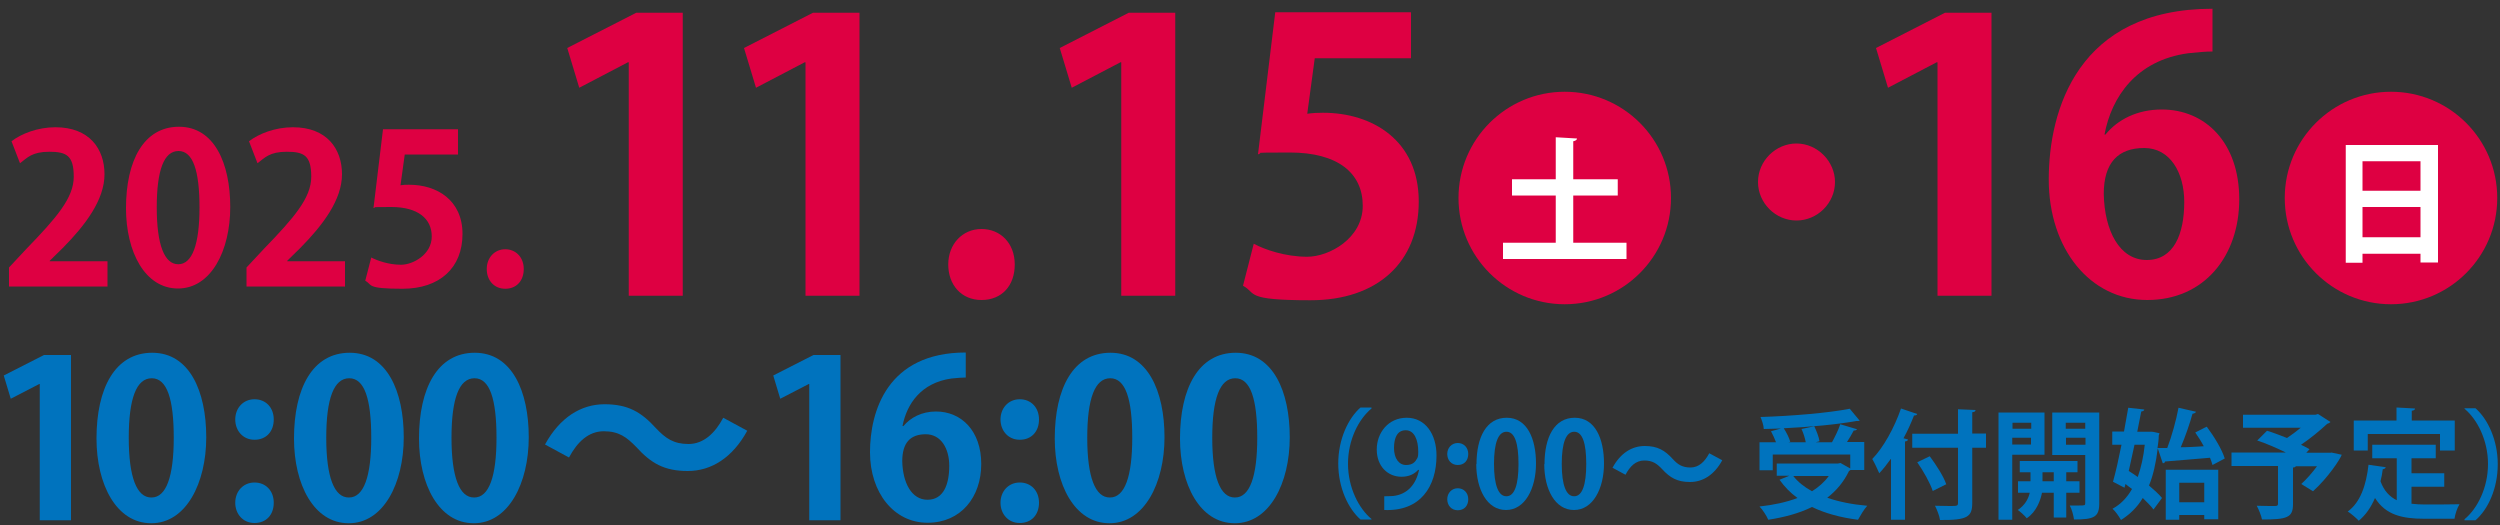 <?xml version="1.0" encoding="UTF-8"?>
<svg id="_レイヤー_1" xmlns="http://www.w3.org/2000/svg" version="1.1" viewBox="0 0 1000 210">
  <rect x="0" y="0" width="1000" height="210" fill="#333333" stroke="none"/>
  <!-- Generator: Adobe Illustrator 29.4.0, SVG Export Plug-In . SVG Version: 2.1.0 Build 152)  -->
  <defs>
    <style>
      .st0 {
        fill: #fff;
      }

      .st1 {
        isolation: isolate;
      }

      .st2 {
        fill: #de0042;
      }

      .st3 {
        fill: #0073be;
      }
    </style>
  </defs>
  <circle class="st2" cx="956.4" cy="79.2" r="42.5"/>
  <circle class="st2" cx="625.9" cy="79.2" r="42.5"/>
  <g class="st1">
    <g class="st1">
      <path class="st2" d="M251.5,118.4V24.9h-.3l-19.5,10.2-4.8-15.9,27.6-14.1h18.6v113.2h-21.6Z"/>
      <path class="st2" d="M322.2,118.4V24.9h-.3l-19.5,10.2-4.8-15.9,27.6-14.1h18.6v113.2h-21.6Z"/>
      <path class="st2" d="M379.3,105.8c0-8.2,5.7-14.2,13.3-14.2s13.3,5.7,13.3,14.2-5.2,14.2-13.3,14.2-13.3-6.1-13.3-14.2Z"/>
      <path class="st2" d="M448.5,118.4V24.9h-.3l-19.5,10.2-4.8-15.9,27.6-14.1h18.6v113.2h-21.6Z"/>
      <path class="st2" d="M564.4,5v18.3h-38.5l-3,22.2c2.1-.3,3.9-.4,6.3-.4,19.8,0,38.3,11.1,38.3,35.5s-16.6,39.5-43.3,39.5-21.4-2.8-27-5.8l4.3-16.8c4.5,2.4,12.7,5.2,21.4,5.2s22.2-7.3,22.2-20.4-10-21.3-29.2-21.3-9,.3-12.7.7l6.9-56.8h54.2Z"/>
    </g>
  </g>
  <g class="st1">
    <g class="st1">
      <path class="st2" d="M734,72.8c0,8.4-7,15.4-15.4,15.4s-15.4-7-15.4-15.4,7-15.4,15.4-15.4,15.4,7.2,15.4,15.4Z"/>
      <path class="st2" d="M775,118.4V24.9h-.3l-19.5,10.2-4.8-15.9,27.6-14.1h18.6v113.2h-21.6Z"/>
      <path class="st2" d="M842.2,53.8c4.9-6,12.7-10,22.5-10,17.5,0,31,13.3,31,35.9s-13.9,40.3-36.8,40.3-39.4-20.5-39.4-48.2S831.1,3.5,885,3.5v17.1c-2.8,0-6,.3-9.7.7-20.8,2.8-30.7,17.5-33.5,32.5h.4ZM873.7,80.8c0-11.8-5.7-21.6-16-21.6s-16.2,5.7-16.2,18.4c.3,14.7,6.3,26.4,17.2,26.4s15-10.5,15-23.2Z"/>
    </g>
  </g>
  <g class="st1">
    <g class="st1">
      <path class="st2" d="M42.9,114.6H3.6v-7.6l7-7.5c11.9-12.3,18.9-20.3,18.9-28.8s-2.9-10-9.8-10-8.8,2.4-11.7,4.6l-3.4-8.8c3.9-3,10.4-5.6,17.6-5.6,13.5,0,19.6,8.6,19.6,18.8s-7.6,20.3-16.7,29.5l-5.2,5.1v.2h23.1v10.2Z"/>
      <path class="st2" d="M50.4,83.3c0-19.1,7.1-32.6,21.2-32.6s20.5,14.6,20.5,32.1-7.7,32.6-20.9,32.6-20.8-14.6-20.8-32.1ZM71.3,105.7c5.6,0,8.5-8,8.5-22.7s-2.6-22.6-8.4-22.6-8.7,7.6-8.7,22.6,3.1,22.7,8.6,22.7h0Z"/>
      <path class="st2" d="M137.9,114.6h-39.3v-7.6l7-7.5c11.9-12.3,18.9-20.3,18.9-28.8s-2.9-10-9.8-10-8.8,2.4-11.7,4.6l-3.4-8.8c3.9-3,10.4-5.6,17.6-5.6,13.5,0,19.6,8.6,19.6,18.8s-7.6,20.3-16.7,29.5l-5.2,5.1v.2h23.1v10.2Z"/>
      <path class="st2" d="M183.2,51.7v10.1h-21.3l-1.7,12.3c1.2-.2,2.2-.2,3.5-.2,11,0,21.3,6.1,21.3,19.7s-9.2,21.9-24,21.9-11.9-1.6-14.9-3.2l2.4-9.3c2.5,1.3,7.1,2.9,11.9,2.9s12.3-4.1,12.3-11.3-5.6-11.8-16.2-11.8-5,.2-7.1.4l3.8-31.5h30.1Z"/>
      <path class="st2" d="M194.7,107.6c0-4.6,3.2-7.9,7.4-7.9s7.4,3.2,7.4,7.9-2.9,7.9-7.4,7.9-7.4-3.4-7.4-7.9Z"/>
    </g>
  </g>
  <g class="st1">
    <g class="st1">
      <path class="st0" d="M629.2,97.1h21.4v6.5h-49.4v-6.5h21.1v-18.9h-17.5v-6.5h17.5v-16.8l8.5.5c0,.5-.5.9-1.5,1.1v15.2h17.8v6.5h-17.8v18.9Z"/>
    </g>
  </g>
  <g class="st1">
    <g class="st1">
      <path class="st0" d="M938.3,58h36.9v47h-7v-3.5h-23.2v3.6h-6.7v-47ZM968.2,64.5h-23.2v11.8h23.2v-11.8ZM945,94.9h23.2v-12.1h-23.2v12.1Z"/>
    </g>
  </g>
  <g class="st1">
    <g class="st1">
      <g class="st1">
        <path class="st3" d="M15.9,208.2v-54.6h-.2l-11.4,5.9-2.8-9.3,16.1-8.2h10.8v66.1h-12.6Z"/>
      </g>
    </g>
    <g class="st1">
      <g class="st1">
        <path class="st3" d="M38.6,175.4c0-20.1,7.4-34.3,22.3-34.3s21.6,15.4,21.6,33.8-8.1,34.4-22,34.4-21.9-15.4-21.9-33.9ZM60.6,199c5.9,0,8.9-8.4,8.9-23.9s-2.7-23.8-8.8-23.8-9.2,8-9.2,23.8,3.2,23.9,9,23.9h0Z"/>
      </g>
    </g>
    <g class="st1">
      <g class="st1">
        <path class="st3" d="M94.1,167.8c0-4.6,3.2-8.1,7.7-8.1s7.7,3.3,7.7,8.1-3,8.1-7.7,8.1-7.7-3.7-7.7-8.1ZM94.1,201.1c0-4.6,3.2-8.1,7.7-8.1s7.7,3.3,7.7,8.1-3,8.1-7.7,8.1-7.7-3.7-7.7-8.1Z"/>
      </g>
    </g>
    <g class="st1">
      <g class="st1">
        <path class="st3" d="M117.6,175.4c0-20.1,7.4-34.3,22.3-34.3s21.6,15.4,21.6,33.8-8.1,34.4-22,34.4-21.9-15.4-21.9-33.9ZM139.6,199c5.9,0,8.9-8.4,8.9-23.9s-2.7-23.8-8.8-23.8-9.2,8-9.2,23.8,3.2,23.9,9,23.9h0Z"/>
        <path class="st3" d="M167.6,175.4c0-20.1,7.4-34.3,22.3-34.3s21.6,15.4,21.6,33.8-8.1,34.4-22,34.4-21.9-15.4-21.9-33.9ZM189.7,199c5.9,0,8.9-8.4,8.9-23.9s-2.7-23.8-8.8-23.8-9.2,8-9.2,23.8,3.2,23.9,9,23.9h0Z"/>
        <path class="st3" d="M298.9,172.3c-5.9,10.8-14.4,16.1-23.8,16.1s-14.7-3.1-20.6-9.6c-3.8-3.9-6.9-6.3-13-6.3s-10.6,4.3-13.9,10.5l-9.6-5.2c5.9-10.8,14.4-16.1,23.8-16.1s14.7,3.1,20.6,9.6c3.8,4,7,6.3,13,6.3s10.6-4.3,13.9-10.5l9.6,5.2Z"/>
      </g>
    </g>
    <g class="st1">
      <g class="st1">
        <path class="st3" d="M323.7,208.2v-54.6h-.2l-11.4,5.9-2.8-9.3,16.1-8.2h10.8v66.1h-12.6Z"/>
      </g>
    </g>
    <g class="st1">
      <g class="st1">
        <path class="st3" d="M361.3,170.5c2.9-3.5,7.4-5.9,13.1-5.9,10.2,0,18.1,7.8,18.1,21s-8.1,23.5-21.5,23.5-23-12-23-28.2,6.8-39.9,38.3-39.9v10c-1.7,0-3.5.2-5.7.4-12.2,1.7-17.9,10.2-19.6,19h.3ZM379.7,186.3c0-6.9-3.3-12.6-9.4-12.6s-9.4,3.3-9.4,10.8c.2,8.6,3.7,15.4,10.1,15.4s8.7-6.1,8.7-13.6Z"/>
        <path class="st3" d="M400.2,167.8c0-4.6,3.2-8.1,7.7-8.1s7.7,3.3,7.7,8.1-3,8.1-7.7,8.1-7.7-3.7-7.7-8.1ZM400.2,201.1c0-4.6,3.2-8.1,7.7-8.1s7.7,3.3,7.7,8.1-3,8.1-7.7,8.1-7.7-3.7-7.7-8.1Z"/>
        <path class="st3" d="M421.9,175.4c0-20.1,7.4-34.3,22.3-34.3s21.6,15.4,21.6,33.8-8.1,34.4-22,34.4-21.9-15.4-21.9-33.9ZM444,199c5.9,0,8.9-8.4,8.9-23.9s-2.7-23.8-8.8-23.8-9.2,8-9.2,23.8,3.2,23.9,9,23.9h0Z"/>
        <path class="st3" d="M472,175.4c0-20.1,7.4-34.3,22.3-34.3s21.6,15.4,21.6,33.8-8.1,34.4-22,34.4-21.9-15.4-21.9-33.9ZM494,199c5.9,0,8.9-8.4,8.9-23.9s-2.7-23.8-8.8-23.8-9.2,8-9.2,23.8,3.2,23.9,9,23.9h0Z"/>
      </g>
    </g>
  </g>
  <g class="st1">
    <g class="st1">
      <g class="st1">
        <path class="st3" d="M548.6,163.4c-5.2,4.3-9.4,12.6-9.4,22.1s4.3,17.9,9.4,22.1v.2h-4.4c-4.9-4.3-8.9-12.7-8.9-22.4s4-18.1,8.9-22.4h4.4v.2Z"/>
        <path class="st3" d="M567.3,187.9c-1.5,1.7-3.7,2.8-6.7,2.8-5.5,0-9.9-4.2-9.9-10.9s4.6-12.7,12-12.7,11.9,6.5,11.9,15.1c0,12.4-6.4,22.4-20.9,21.8v-5.5c1.1,0,1.8,0,3.5-.1,5.9-.6,9.3-4.9,10.4-10.4h-.1ZM557.6,179.2c0,4.2,2,6.8,4.8,6.8s3.7-1.3,4.5-2.7c.3-.5.4-1.2.4-2.6,0-4.8-1.6-8.6-5-8.6s-4.7,3-4.7,7.1Z"/>
        <path class="st3" d="M578.9,181.6c0-2.5,1.8-4.4,4.2-4.4s4.2,1.8,4.2,4.4-1.6,4.4-4.2,4.4-4.2-2-4.2-4.4ZM578.9,199.7c0-2.5,1.8-4.4,4.2-4.4s4.2,1.8,4.2,4.4-1.6,4.4-4.2,4.4-4.2-2-4.2-4.4Z"/>
        <path class="st3" d="M590.6,185.7c0-10.9,4-18.6,12.1-18.6s11.7,8.3,11.7,18.3-4.4,18.6-12,18.6-11.9-8.3-11.9-18.4ZM602.6,198.5c3.2,0,4.8-4.6,4.8-12.9s-1.5-12.9-4.8-12.9-5,4.4-5,12.9,1.8,12.9,4.9,12.9h0Z"/>
        <path class="st3" d="M617.8,185.7c0-10.9,4-18.6,12.1-18.6s11.7,8.3,11.7,18.3-4.4,18.6-12,18.6-11.9-8.3-11.9-18.4ZM629.7,198.5c3.2,0,4.8-4.6,4.8-12.9s-1.5-12.9-4.8-12.9-5,4.4-5,12.9,1.8,12.9,4.9,12.9h0Z"/>
        <path class="st3" d="M688.9,184.1c-3.2,5.9-7.8,8.7-12.9,8.7s-8-1.7-11.2-5.2c-2-2.1-3.7-3.4-7.1-3.4s-5.7,2.3-7.5,5.7l-5.2-2.8c3.2-5.9,7.8-8.7,12.9-8.7s8,1.7,11.2,5.2c2,2.2,3.8,3.4,7.1,3.4s5.7-2.3,7.5-5.7l5.2,2.8Z"/>
        <path class="st3" d="M740.1,188.1c-.1.1-.3.2-.5.3-2.1,4.4-5.1,7.9-8.7,10.7,4.6,1.6,10.1,2.7,16,3.2-1.3,1.4-2.8,4-3.7,5.6-7.1-.9-13.2-2.6-18.4-5.1-5.1,2.5-11,4.1-17.5,5.1-.6-1.5-2.3-4.1-3.5-5.3,5.5-.6,10.7-1.7,15.2-3.4-2.8-2-5.2-4.5-7.2-7.3l3.9-1.6h-5v-4.9h24.5l1-.2,3.9,2.2v-5.6h-31v6.3h-5.3v-11.2h6.6c-.5-1.4-1.3-3.1-2-4.4l4-1.1c-2.3,0-4.6.2-6.9.2,0-1.4-.8-3.6-1.3-4.8,12.6-.4,27-1.6,35.7-3.3l4,4.8c-.2,0-.4.1-.7.1s-.4,0-.7,0c-7.7,1.4-18.5,2.4-29,2.9,1.1,1.7,2.2,3.9,2.6,5.4l-.7.2h6.9c-.3-1.6-.9-3.6-1.7-5.3l5.1-1.1c.9,1.9,1.9,4.4,2.1,6l-1.5.4h6.5c1.2-2.2,2.6-5,3.3-7.2l6.7,2c-.2.4-.7.5-1.3.5-.7,1.4-1.7,3-2.7,4.6h6.9v11.2h-5.6ZM717.3,190.4c1.9,2.4,4.4,4.4,7.5,6.1,2.7-1.7,5-3.7,6.7-6.1h-14.2Z"/>
        <path class="st3" d="M756.3,183.6c-1.5,2.1-3,4-4.6,5.7-.6-1.4-2-4.4-2.8-5.7,4.4-4.5,8.8-12.4,11.5-20.2l6.5,2.2c-.1.4-.6.6-1.3.6-1.2,3.1-2.6,6.2-4.2,9.1l1.8.5c0,.4-.5.7-1.2.8v31.3h-5.6v-24.3ZM794.4,173.5v5.6h-5.5v22c0,5.6-1.8,7-12.9,6.9-.2-1.6-1.2-4.1-2-5.7,2.1,0,4.3.1,5.8.1,3.1,0,3.4,0,3.4-1.3v-22h-18.3v-5.6h18.3v-9.8l7,.3c0,.5-.3.8-1.3.9v8.5h5.5ZM773.1,196.4c-1-3.1-3.7-7.9-6.2-11.5l5-2.4c2.6,3.5,5.5,8,6.6,11.2l-5.4,2.7Z"/>
        <path class="st3" d="M817.8,181.9h-12.9v26h-5.5v-42.9h18.4v16.9ZM812.5,169.1h-7.5v2.4h7.5v-2.4ZM804.9,177.8h7.5v-2.7h-7.5v2.7ZM831.8,197.1h-5.3v9.9h-5v-9.9h-4.7c-.6,3-2.2,7.6-6.1,10.2-.8-1-2.5-2.6-3.6-3.3,2.9-1.9,4.3-4.6,4.8-6.9h-4.7v-4.6h5v-3.6h-4.3v-4.5h23.1v4.5h-4.5v3.6h5.3v4.6ZM817,192.5h4.5v-3.6h-4.5v3.6ZM839.7,165v36.3c0,5.5-2,6.5-10.1,6.5-.2-1.6-.9-4.2-1.7-5.6,1.2,0,2.6,0,3.6,0,2.4,0,2.6,0,2.6-1v-19.2h-13.2v-17h18.8ZM834.1,169.1h-7.8v2.4h7.8v-2.4ZM826.4,177.9h7.8v-2.8h-7.8v2.8Z"/>
        <path class="st3" d="M882.8,170.8c2.9,3.9,6,9,7.1,12.6l-4.9,2.6c-.2-.9-.6-1.8-1-2.9-6.7.6-13.4,1.1-18,1.5,0,.5-.5.7-.9.7l-2-6c-.7,5.8-1.8,10.8-3.5,14.9,2.1,1.8,4,3.5,5.2,5l-3.4,4.6c-1-1.4-2.6-2.9-4.3-4.6-2.2,3.7-5.1,6.5-8.7,8.8-.8-1.4-2.2-3.5-3.4-4.5,3.2-1.7,5.8-4.4,7.8-7.9-.9-.7-1.8-1.3-2.6-2l-.4,1.5-4.6-2.4c1.1-3.9,2.3-9.3,3.4-14.8h-3.7v-5.3h4.7c.6-3.3,1.2-6.5,1.7-9.5l6.4.7c0,.4-.4.7-1.2.8-.5,2.5-1,5.2-1.6,8.1h5.9c0-.1,3,.6,3,.6l-.3.9c0,1.8-.3,3.4-.5,5h3.9c1.8-4.7,3.6-11.2,4.5-16.1l7,1.6c-.1.4-.7.7-1.4.8-1.1,4-2.9,9.2-4.7,13.4,2.9,0,6.1-.2,9.2-.4-1-1.9-2.2-3.8-3.4-5.5l4.5-2.3ZM853.8,177.9c-.8,3.6-1.6,7.2-2.3,10.5,1.1.7,2.4,1.5,3.6,2.4,1.3-3.7,2.3-8,2.8-12.9h-4.1ZM866.3,207.9v-20h21v19.8h-5.6v-1.7h-10v1.9h-5.4ZM881.7,193.1h-10v7.8h10v-7.8Z"/>
        <path class="st3" d="M932.5,181l4.2.9c-.6,1.7-5.4,9.1-11.5,14.6l-4.7-2.9c2-1.8,4.4-4.5,6.3-7.1h-8.5c-.1.3-.5.5-1.1.5v14.7c0,5.4-2.5,6.1-12.4,6.1-.3-1.6-1.3-4-2.1-5.5,2.8.1,6.4.1,7.3.1.9,0,1.2-.2,1.2-.9v-15.1h-18.6v-5.4h21.7c-3.6-1.8-7.8-3.6-11.4-4.8l3.9-3.9c2.4.7,5.2,1.8,8,2.9,1.8-1.2,3.8-2.7,5.5-4.1h-23.1v-5.2h29l1-.3,5,3.2c-.3.3-.8.6-1.3.7-2.8,2.6-6.6,5.8-10.5,8.4,1.3.6,2.4,1.2,3.4,1.8l-1.3,1.4h10Z"/>
        <path class="st3" d="M964.6,194.3v7.2c1.7.2,3.6.3,5.5.3s10.5,0,13.7-.1c-.9,1.4-1.8,4.1-2,5.8h-12c-8.9,0-15.5-1.5-19.8-8.3-1.6,3.7-3.7,6.8-6.5,9.1-.9-1-3.1-2.9-4.4-3.7,5-3.6,7.4-10.5,8.3-18.7l6.9,1c-.1.4-.5.7-1.2.8-.2,1.7-.5,3.2-.9,4.8,1.4,3.9,3.7,6.2,6.5,7.6v-16.8h-9.8v-5.4h25.4v5.4h-9.7v6h13.1v5.4h-13.1ZM947.1,173.6v6.6h-5.6v-12h17.1v-5.2l7.4.4c0,.5-.4.8-1.3.9v3.9h17.2v12h-5.9v-6.6h-28.9Z"/>
        <path class="st3" d="M985.8,207.7c5.2-4.3,9.4-12.6,9.4-22.1s-4.3-17.9-9.4-22.1v-.2h4.4c4.9,4.3,8.9,12.7,8.9,22.4s-3.9,18.1-8.9,22.4h-4.4v-.2Z"/>
      </g>
    </g>
  </g>
</svg>